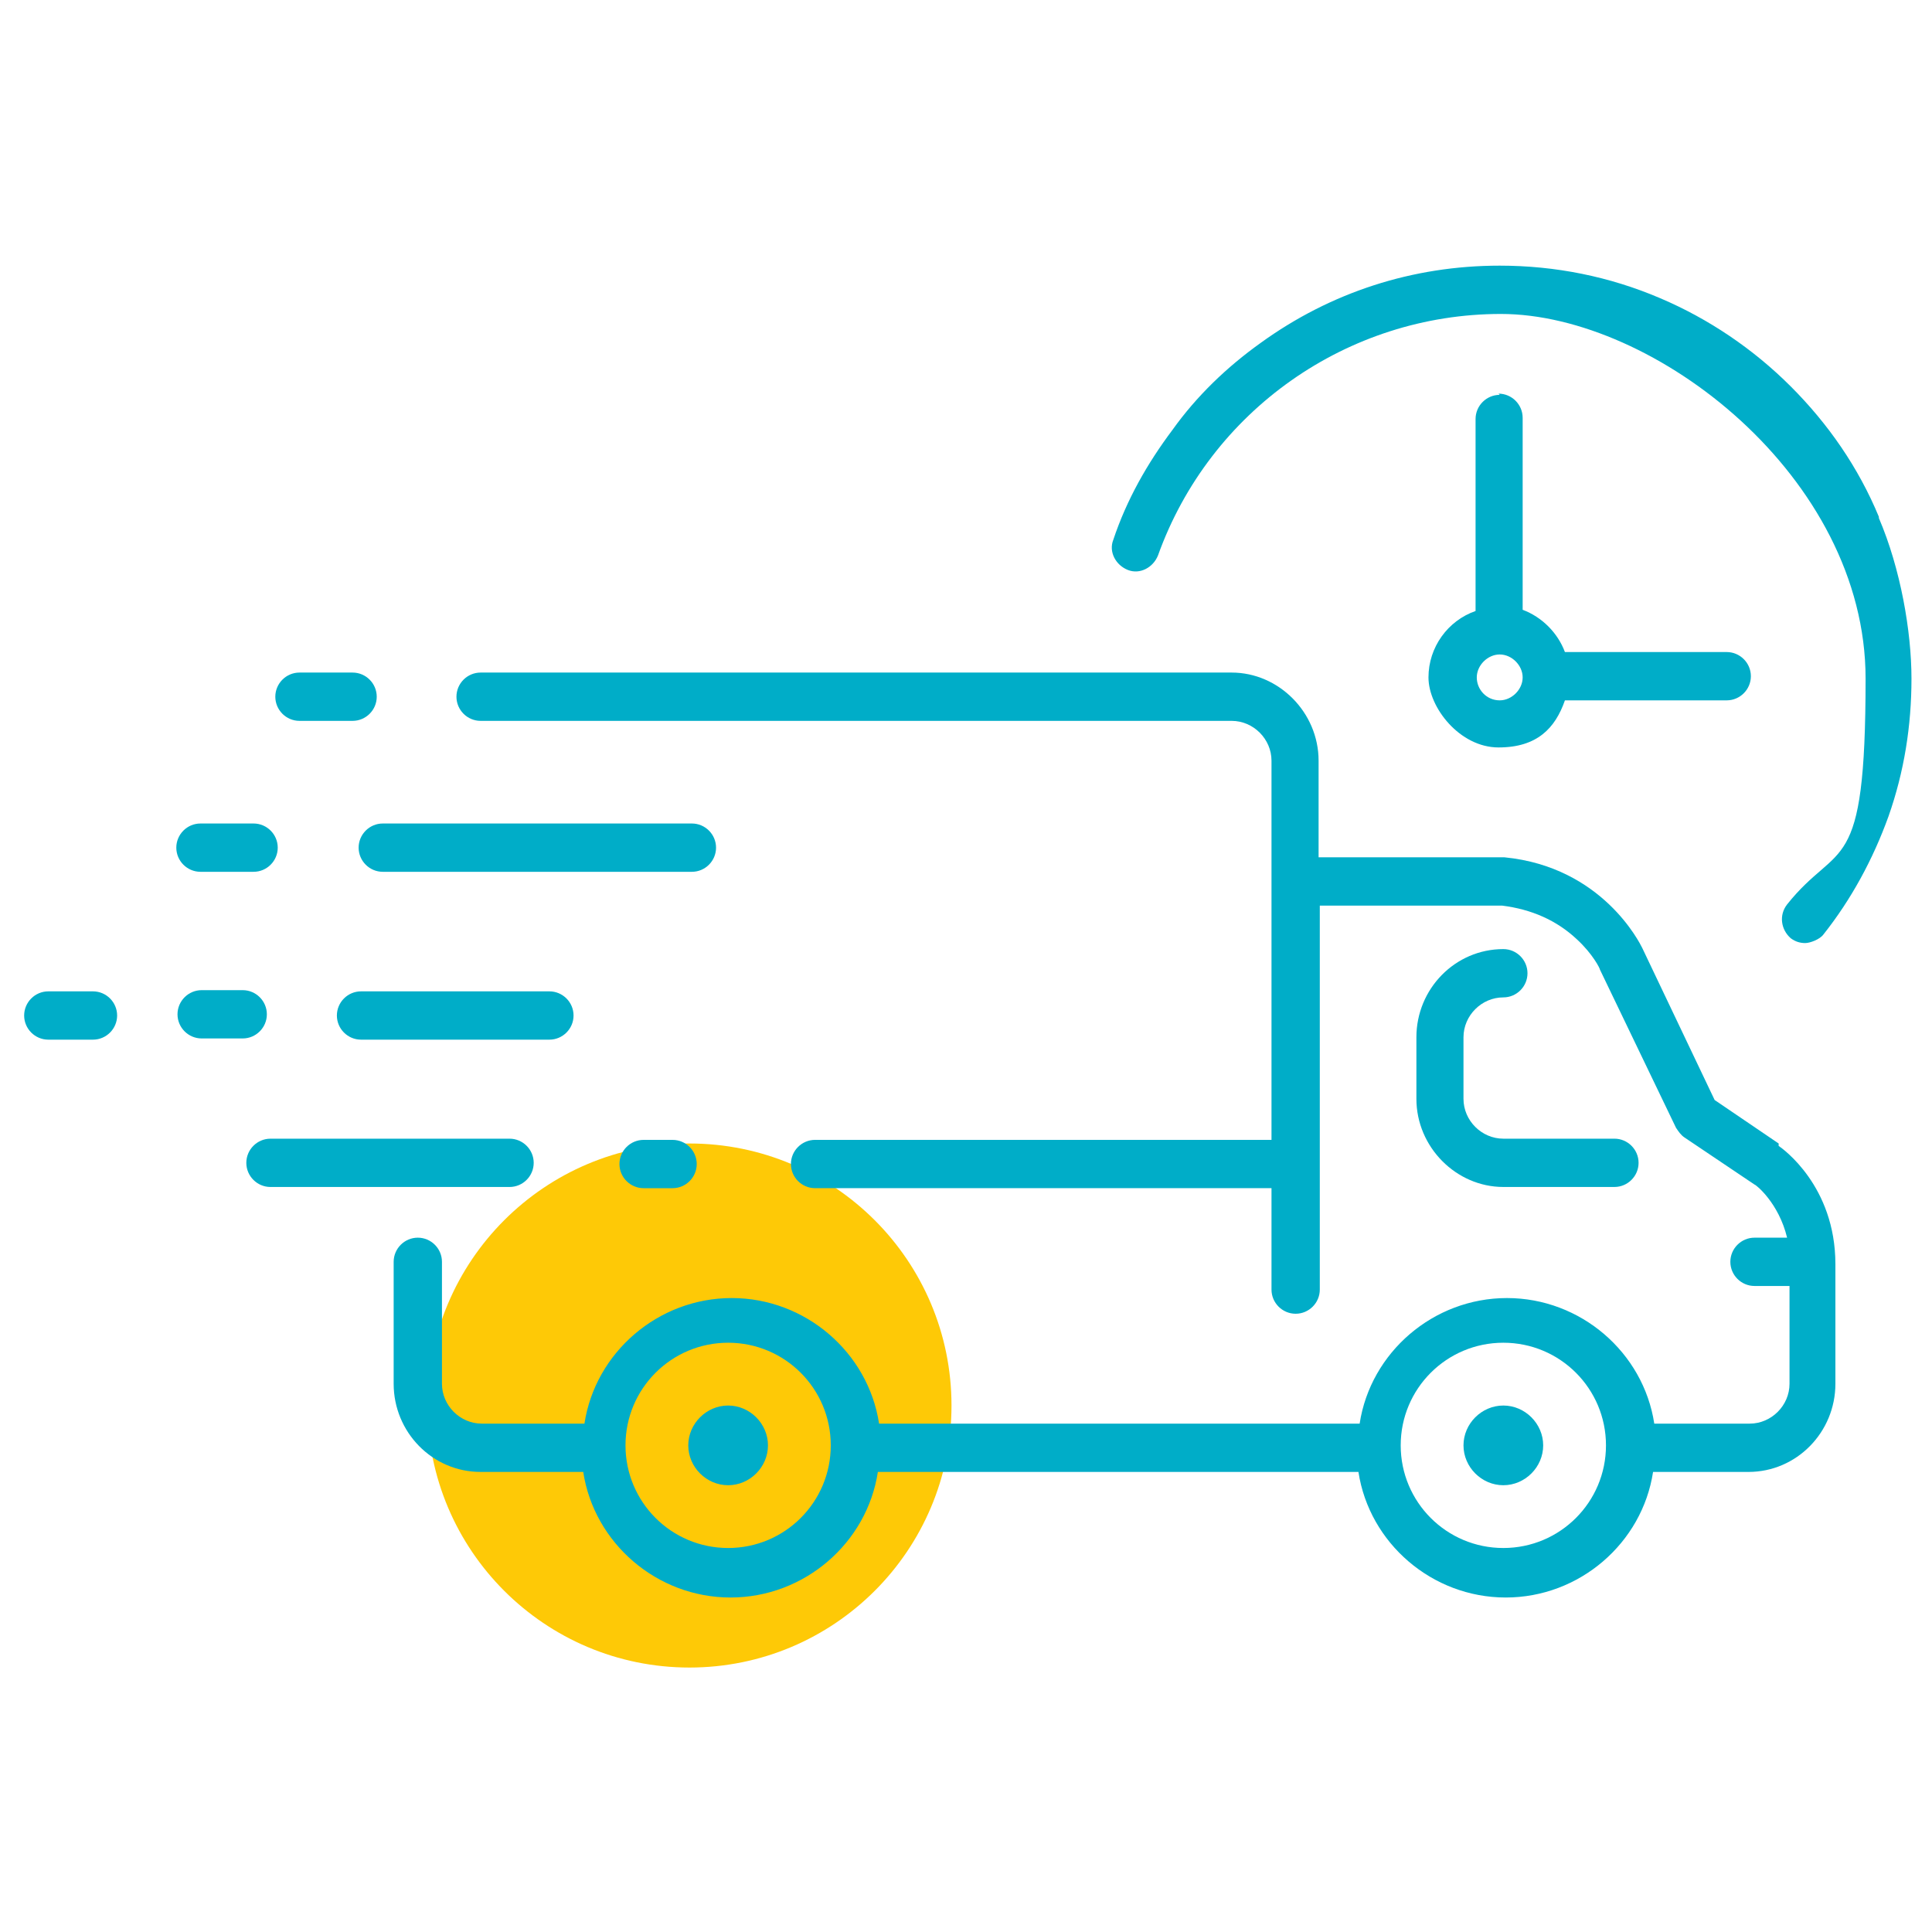 <svg width="160" height="160" viewBox="0 0 160 160" fill="none" xmlns="http://www.w3.org/2000/svg">
<path d="M57.099 138.099C69.084 138.099 78.799 128.384 78.799 116.399C78.799 104.415 69.084 94.699 57.099 94.699C45.115 94.699 35.399 104.415 35.399 116.399C35.399 128.384 45.115 138.099 57.099 138.099Z" fill="#FEC906"/>
<path d="M147.3 94.699L142 91.099L136 78.499C135.8 78.099 132.7 71.799 124.6 70.999C124.6 70.999 124.5 70.999 124.4 70.999H109.2V62.999C109.2 58.999 105.9 55.699 102 55.699H39.801C38.701 55.699 37.801 56.599 37.801 57.699C37.801 58.799 38.701 59.699 39.801 59.699H102C103.8 59.699 105.3 61.199 105.3 62.999V94.399H67.501C66.401 94.399 65.501 95.299 65.501 96.399C65.501 97.499 66.401 98.399 67.501 98.399H105.3V106.799C105.3 107.899 106.2 108.799 107.3 108.799C108.4 108.799 109.3 107.899 109.3 106.799V74.999H124.4C126.8 75.299 128.9 76.199 130.6 77.799C131.9 78.999 132.5 80.199 132.5 80.299L138.8 93.399C139 93.699 139.2 93.999 139.5 94.199L145.3 98.099C145.4 98.099 147.3 99.599 148 102.499H145.3C144.2 102.499 143.3 103.399 143.3 104.499C143.3 105.599 144.2 106.499 145.3 106.499H148.2V114.599C148.2 116.399 146.7 117.899 144.9 117.899H137C136.1 111.999 130.9 107.499 124.8 107.499C118.7 107.499 113.5 111.999 112.6 117.899H72.801C71.901 111.999 66.701 107.499 60.601 107.499C54.501 107.499 49.301 111.999 48.401 117.899H39.901C38.101 117.899 36.601 116.399 36.601 114.599V104.499C36.601 103.399 35.701 102.499 34.601 102.499C33.501 102.499 32.601 103.399 32.601 104.499V114.599C32.601 118.599 35.801 121.899 39.801 121.899H48.301C49.201 127.799 54.401 132.299 60.501 132.299C66.601 132.299 71.801 127.799 72.701 121.899H112.5C113.4 127.799 118.6 132.299 124.7 132.299C130.8 132.299 136 127.799 136.9 121.899H144.8C148.8 121.899 152 118.599 152 114.599V104.699C152 98.199 147.6 95.099 147.3 94.899M60.301 128.199C55.601 128.199 51.801 124.399 51.801 119.699C51.801 114.999 55.601 111.199 60.301 111.199C65.001 111.199 68.801 114.999 68.801 119.699C68.801 124.399 65.001 128.199 60.301 128.199ZM124.5 128.199C119.8 128.199 116 124.399 116 119.699C116 114.999 119.8 111.199 124.5 111.199C129.2 111.199 133 114.999 133 119.699C133 124.399 129.2 128.199 124.5 128.199Z" fill="#00ADC8"/>
<path d="M124.5 82.6C125.6 82.6 126.5 81.7 126.5 80.6C126.5 79.5 125.6 78.6 124.5 78.6C120.5 78.6 117.3 81.9 117.3 85.9V91C117.3 95 120.6 98.3 124.5 98.3H133.7C134.8 98.3 135.7 97.4 135.7 96.3C135.7 95.2 134.8 94.3 133.7 94.3H124.5C122.7 94.3 121.2 92.8 121.2 91V85.9C121.2 84.1 122.7 82.6 124.5 82.6Z" fill="#00ADC8"/>
<path d="M16.601 72.199H21.001C22.101 72.199 23.001 71.299 23.001 70.199C23.001 69.099 22.101 68.199 21.001 68.199H16.601C15.501 68.199 14.601 69.099 14.601 70.199C14.601 71.299 15.501 72.199 16.601 72.199Z" fill="#00ADC8"/>
<path d="M24.8 59.699H29.2C30.3 59.699 31.2 58.799 31.2 57.699C31.2 56.599 30.3 55.699 29.2 55.699H24.8C23.7 55.699 22.8 56.599 22.8 57.699C22.8 58.799 23.7 59.699 24.8 59.699Z" fill="#00ADC8"/>
<path d="M59.3 70.199C59.3 69.099 58.4 68.199 57.3 68.199H31.7C30.6 68.199 29.7 69.099 29.7 70.199C29.7 71.299 30.6 72.199 31.7 72.199H57.3C58.4 72.199 59.3 71.299 59.3 70.199Z" fill="#00ADC8"/>
<path d="M22.1 84C22.1 82.9 21.2 82 20.1 82H16.7C15.6 82 14.7 82.9 14.7 84C14.7 85.1 15.6 86 16.7 86H20.1C21.2 86 22.1 85.1 22.1 84Z" fill="#00ADC8"/>
<path d="M7.7 82.1H4C2.9 82.1 2 83 2 84.1C2 85.2 2.9 86.1 4 86.1H7.7C8.8 86.1 9.7 85.2 9.7 84.1C9.7 83 8.8 82.1 7.7 82.1Z" fill="#00ADC8"/>
<path d="M29.899 82.1C28.799 82.1 27.899 83 27.899 84.1C27.899 85.2 28.799 86.1 29.899 86.1H45.499C46.599 86.1 47.499 85.2 47.499 84.1C47.499 83 46.599 82.1 45.499 82.1H29.899Z" fill="#00ADC8"/>
<path d="M44.199 96.301C44.199 95.201 43.299 94.301 42.199 94.301H22.399C21.299 94.301 20.399 95.201 20.399 96.301C20.399 97.401 21.299 98.301 22.399 98.301H42.199C43.299 98.301 44.199 97.401 44.199 96.301Z" fill="#00ADC8"/>
<path d="M55.7 94.4H53.3C52.2 94.4 51.3 95.3 51.3 96.4C51.3 97.5 52.2 98.4 53.3 98.4H55.7C56.8 98.4 57.7 97.5 57.7 96.4C57.7 95.3 56.8 94.4 55.7 94.4Z" fill="#00ADC8"/>
<path d="M155.6 42.8C153.9 38.7 151.4 35.1 148.3 32C145.2 28.9 141.5 26.4 137.5 24.7C133.3 22.9 128.8 22 124.2 22C117 22 110.2 24.2 104.4 28.4C101.6 30.4 99.1 32.8 97.1 35.6C94.999 38.4 93.299 41.4 92.2 44.7C91.799 45.7 92.4 46.8 93.4 47.2C94.4 47.6 95.499 47 95.9 46C100.2 34 111.6 26 124.3 26C137 26 154.5 39.5 154.5 56.2C154.5 72.9 152.3 69.5 148 74.9C147.3 75.8 147.5 77 148.3 77.7C148.7 78 149.1 78.1 149.5 78.1C149.9 78.1 150.7 77.8 151 77.4C153.3 74.5 155.1 71.2 156.4 67.6C157.7 63.9 158.3 60.1 158.3 56.2C158.3 52.3 157.4 47.1 155.6 42.9" fill="#00ADC8"/>
<path d="M124.2 32.7C123.1 32.7 122.2 33.6 122.2 34.7V50.6C119.9 51.4 118.3 53.6 118.3 56.1C118.3 58.6 120.9 61.9 124.1 61.9C127.3 61.9 128.8 60.3 129.6 58H143C144.1 58 145 57.1 145 56C145 54.9 144.1 54 143 54H129.6C129 52.4 127.7 51.1 126.1 50.5V34.6C126.1 33.5 125.2 32.6 124.1 32.6M124.2 58C123.1 58 122.3 57.1 122.3 56.1C122.3 55.1 123.2 54.2 124.2 54.2C125.2 54.2 126.1 55.1 126.1 56.1C126.1 57.1 125.2 58 124.2 58Z" fill="#00ADC8"/>
<path d="M60.3 116.4C58.5 116.4 57 117.9 57 119.7C57 121.5 58.5 123 60.3 123C62.1 123 63.6 121.5 63.6 119.7C63.6 117.9 62.1 116.4 60.3 116.4Z" fill="#00ADC8"/>
<path d="M124.5 116.4C122.7 116.4 121.2 117.9 121.2 119.7C121.2 121.5 122.7 123 124.5 123C126.3 123 127.8 121.5 127.8 119.7C127.8 117.9 126.3 116.4 124.5 116.4Z" fill="#00ADC8"/>
</svg>
